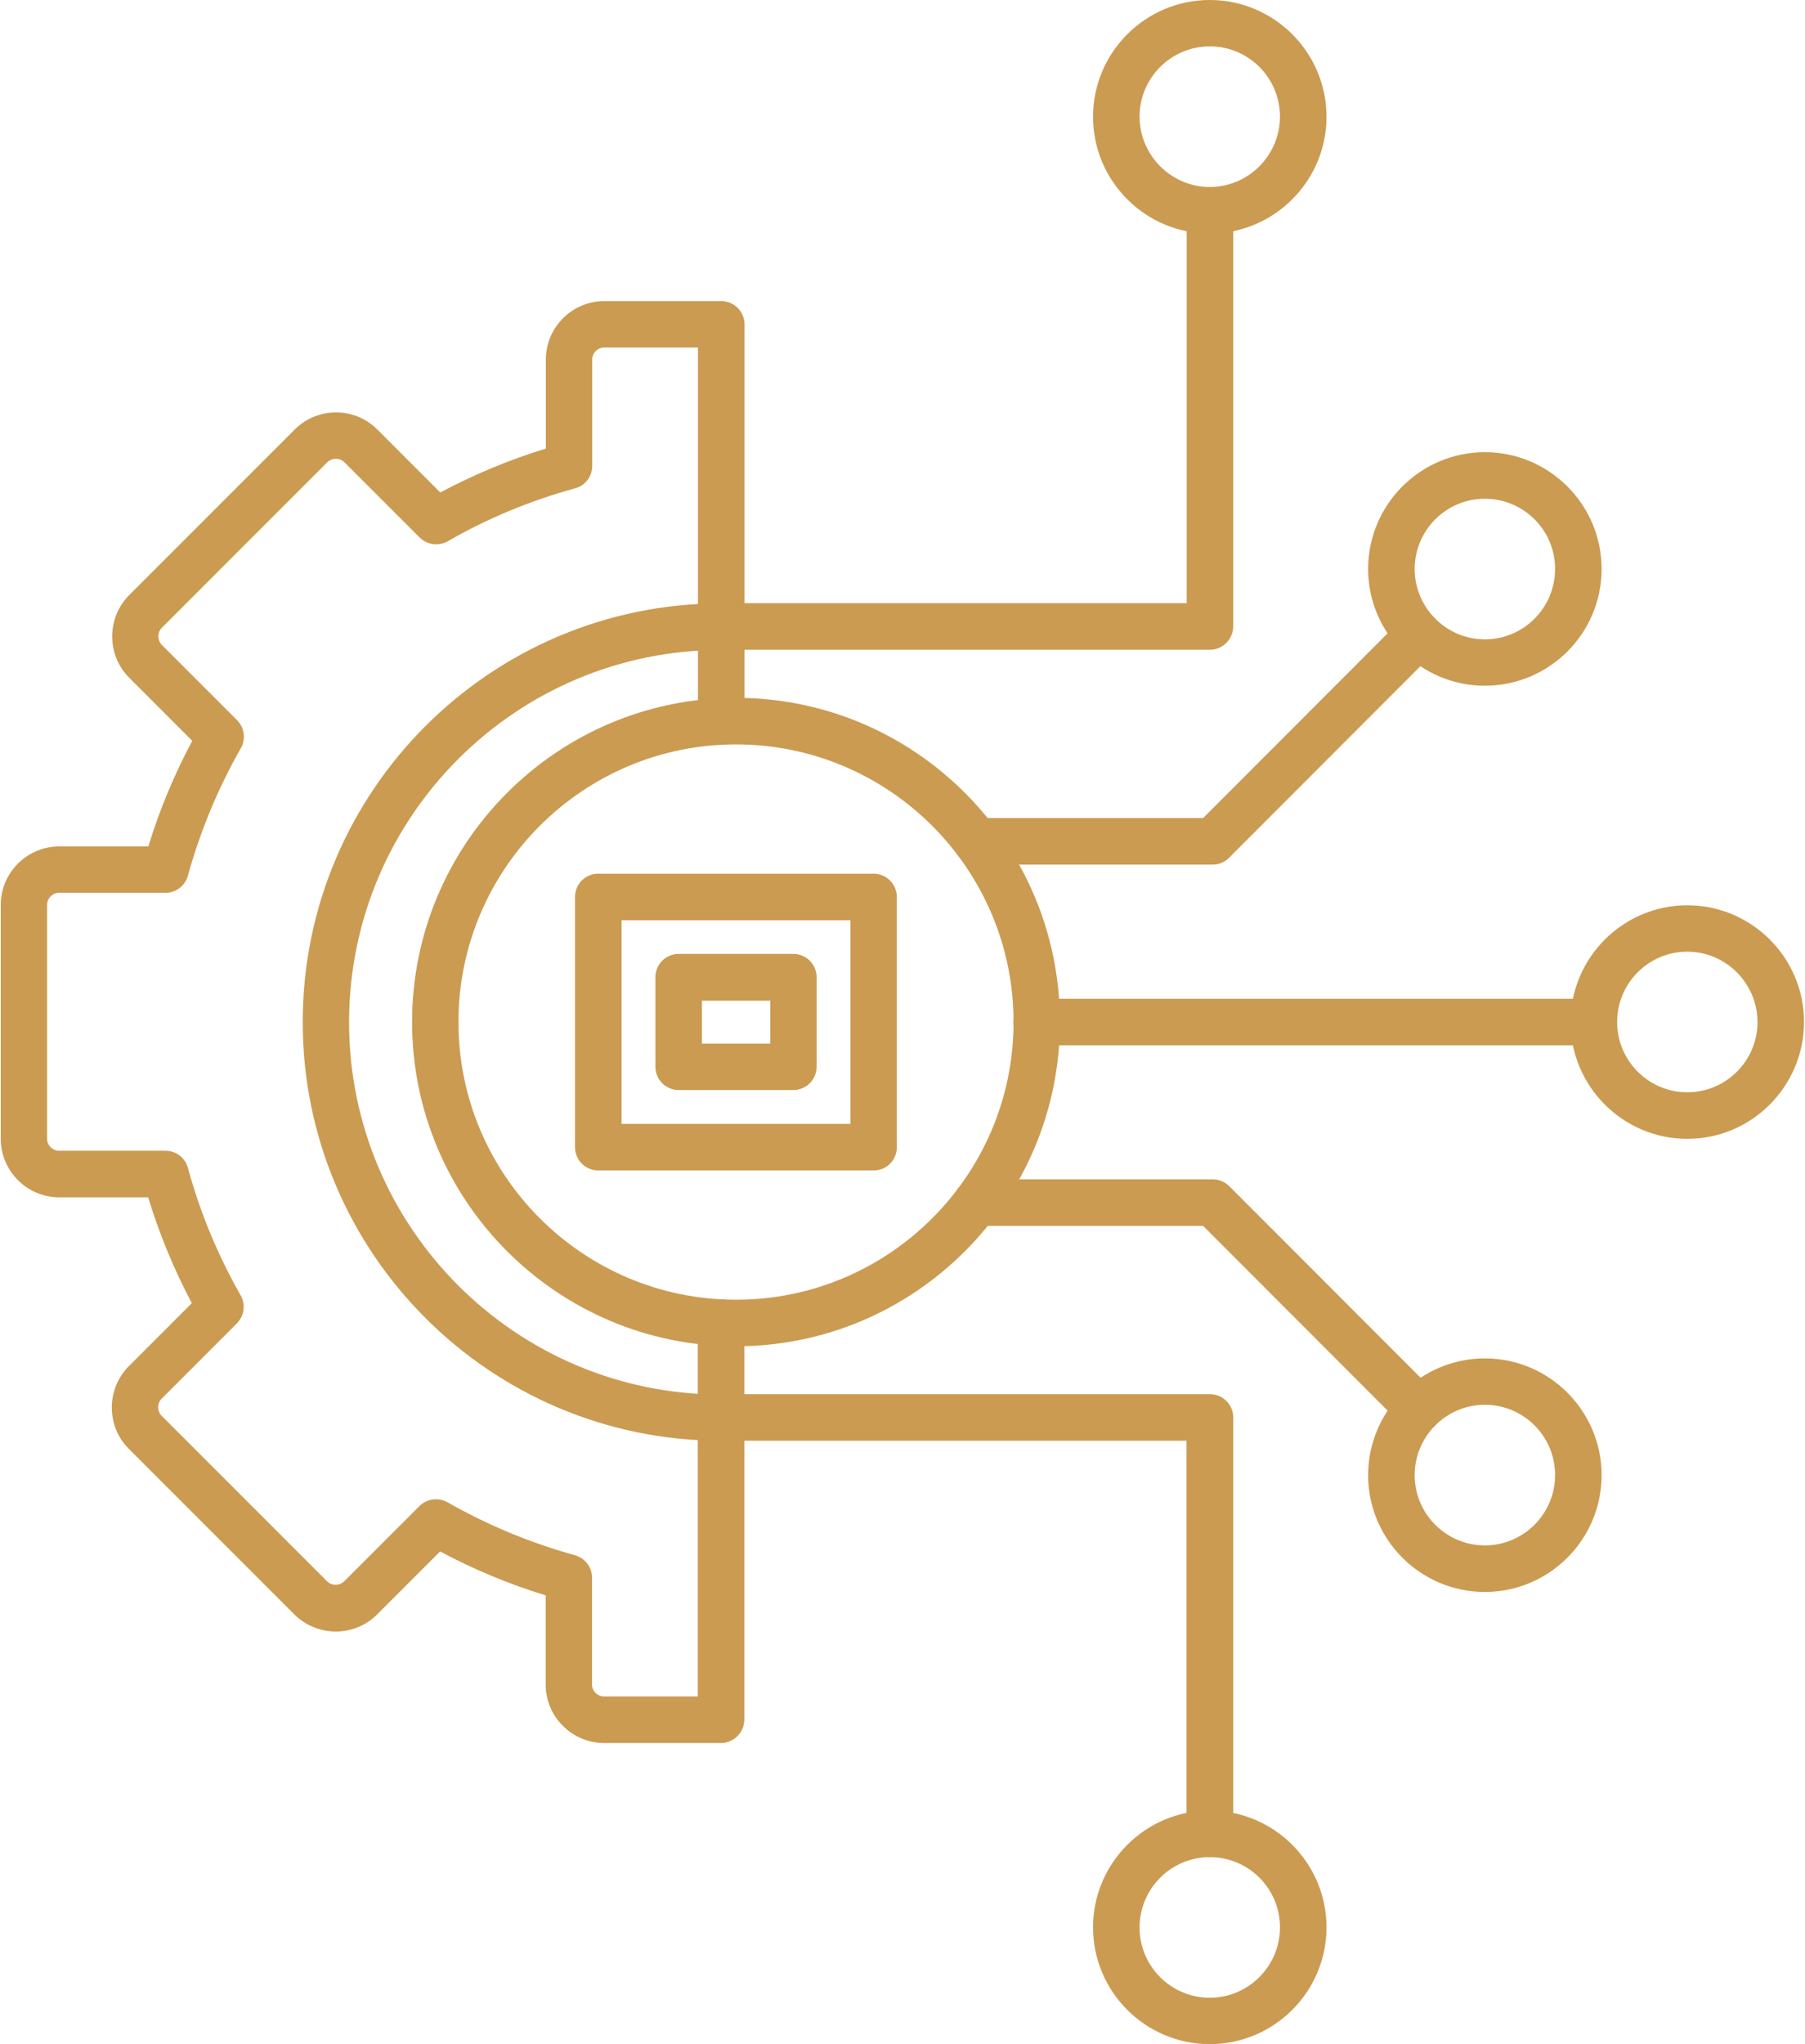 <?xml version="1.0" encoding="utf-8"?>
<!-- Generator: Adobe Illustrator 27.4.1, SVG Export Plug-In . SVG Version: 6.00 Build 0)  -->
<svg version="1.1" id="Ebene_1" xmlns="http://www.w3.org/2000/svg" xmlns:xlink="http://www.w3.org/1999/xlink" x="0px" y="0px"
	 viewBox="0 0 954 1080" style="enable-background:new 0 0 954 1080;" xml:space="preserve">
<style type="text/css">
	.st0{clip-path:url(#SVGID_00000150071322559241393210000009281329867601225892_);}
	.st1{fill:#CB9B51;}
	.st2{clip-path:url(#SVGID_00000070118704633349954590000007618139843109754756_);}
</style>
<g>
	<defs>
		<rect id="SVGID_1_" y="158.7" width="394.6" height="762.7"/>
	</defs>
	<clipPath id="SVGID_00000065781004368093050250000014193386909669496233_">
		<use xlink:href="#SVGID_1_"  style="overflow:visible;"/>
	</clipPath>
	<g style="clip-path:url(#SVGID_00000065781004368093050250000014193386909669496233_);">
		<path class="st1" d="M381.1,920.9h-61.8c-17,0-30.9-13.9-30.9-30.9v-47.1c-19.3-5.9-38-13.7-55.8-23.2l-33.3,33.3
			c-12,12-31.6,12-43.7,0l-87.5-87.5c-12-12-12-31.6,0-43.7l33.3-33.3c-9.5-17.8-17.2-36.6-23.1-55.9h-47c-17,0-30.9-13.9-30.9-30.9
			V478.1c0-17,13.9-30.9,30.9-30.9h47.1c5.9-19.3,13.7-38,23.2-55.8l-33.3-33.3c-12-12-12-31.6,0-43.7l87.5-87.5
			c5.8-5.8,13.6-9,21.8-9c8.3,0,16,3.2,21.8,9l33.3,33.3c17.8-9.5,36.5-17.3,55.8-23.2V190c0-17,13.8-30.9,30.9-30.9h61.8
			c6.8,0,12.3,5.5,12.3,12.3v209.8c0,6.8-5.5,12.3-12.3,12.3c-6.8,0-12.3-5.5-12.3-12.3V183.6h-49.6c-3.4,0-6.3,2.9-6.3,6.3v56.3
			c0,5.5-3.7,10.4-9,11.8c-23.5,6.4-46.2,15.8-67.4,28c-4.8,2.7-10.8,1.9-14.8-2l-39.8-39.8c-2.4-2.4-6.5-2.4-9,0l-87.5,87.5
			c-2.4,2.4-2.4,6.5,0,9l39.8,39.8c3.9,3.9,4.7,10,2,14.8c-12.1,21.2-21.5,43.9-28,67.4c-1.5,5.3-6.3,9-11.8,9H31.2
			c-3.4,0-6.3,2.9-6.3,6.3v123.7c0,3.4,2.9,6.3,6.3,6.3h56.3c5.5,0,10.4,3.7,11.8,9c6.4,23.5,15.8,46.2,27.9,67.4
			c2.7,4.8,1.9,10.8-2,14.8l-39.8,39.8c-2.4,2.4-2.4,6.5,0,9l87.5,87.5c2.4,2.4,6.5,2.4,9,0l39.8-39.8c3.9-3.9,10-4.7,14.8-2
			c21.2,12.1,43.9,21.5,67.4,28c5.3,1.5,9,6.3,9,11.8V890c0,3.4,2.9,6.3,6.3,6.3h49.6V698.8c0-6.8,5.5-12.3,12.3-12.3
			c6.8,0,12.3,5.5,12.3,12.3v209.8C393.3,915.4,387.8,920.9,381.1,920.9z"/>
	</g>
</g>
<path class="st1" d="M381.1,761.2c-121.9,0-221.1-99.2-221.1-221.2s99.2-221.2,221.1-221.2c6.8,0,12.3,5.5,12.3,12.3
	c0,6.8-5.5,12.3-12.3,12.3c-108.4,0-196.6,88.2-196.6,196.7s88.2,196.7,196.6,196.7c6.8,0,12.3,5.5,12.3,12.3
	S387.8,761.2,381.1,761.2z"/>
<path class="st1" d="M389,711.3c-94.4,0-171.2-76.8-171.2-171.3S294.6,368.7,389,368.7c94.4,0,171.2,76.8,171.2,171.3
	S483.4,711.3,389,711.3z M389,393.3c-80.9,0-146.7,65.8-146.7,146.7S308.1,686.7,389,686.7c80.9,0,146.7-65.8,146.7-146.7
	C535.7,459.1,469.9,393.3,389,393.3z"/>
<path class="st1" d="M461.8,618.4H316.2c-6.8,0-12.3-5.5-12.3-12.3V473.9c0-6.8,5.5-12.3,12.3-12.3h145.5c6.8,0,12.3,5.5,12.3,12.3
	v132.2C474,612.9,468.6,618.4,461.8,618.4z M328.5,593.8h121V486.2h-121V593.8z"/>
<path class="st1" d="M419.3,575.9h-60.6c-6.8,0-12.3-5.5-12.3-12.3v-47.3c0-6.8,5.5-12.3,12.3-12.3h60.6c6.8,0,12.3,5.5,12.3,12.3
	v47.3C431.6,570.4,426.1,575.9,419.3,575.9z M371,551.4h36.1v-22.7H371V551.4z"/>
<path class="st1" d="M641,456.8H516.1c-6.8,0-12.3-5.5-12.3-12.3c0-6.8,5.5-12.3,12.3-12.3h119.8l105.3-105.4
	c4.8-4.8,12.6-4.8,17.3,0c4.8,4.8,4.8,12.6,0,17.4l-108.9,109C647.3,455.5,644.2,456.8,641,456.8z"/>
<path class="st1" d="M639.4,343.3H381.1c-6.8,0-12.3-5.5-12.3-12.3c0-6.8,5.5-12.3,12.3-12.3h246.1V111.1c0-6.8,5.5-12.3,12.3-12.3
	s12.3,5.5,12.3,12.3v219.9C651.7,337.8,646.2,343.3,639.4,343.3z"/>
<path class="st1" d="M842.4,552.3H547.9c-6.8,0-12.3-5.5-12.3-12.3s5.5-12.3,12.3-12.3h294.4c6.8,0,12.3,5.5,12.3,12.3
	S849.1,552.3,842.4,552.3z"/>
<path class="st1" d="M639.4,981.2c-6.8,0-12.3-5.5-12.3-12.3V761.2H381.1c-6.8,0-12.3-5.5-12.3-12.3s5.5-12.3,12.3-12.3h258.4
	c6.8,0,12.3,5.5,12.3,12.3v219.9C651.7,975.7,646.2,981.2,639.4,981.2z"/>
<path class="st1" d="M749.9,756.7c-3.1,0-6.3-1.2-8.7-3.6L635.9,647.7H516.1c-6.8,0-12.3-5.5-12.3-12.3c0-6.8,5.5-12.3,12.3-12.3
	H641c3.2,0,6.4,1.3,8.7,3.6l108.9,109c4.8,4.8,4.8,12.6,0,17.4C756.2,755.5,753,756.7,749.9,756.7z"/>
<path class="st1" d="M639.4,123.4c-34,0-61.7-27.7-61.7-61.7c0-34,27.7-61.7,61.7-61.7s61.7,27.7,61.7,61.7
	C701.1,95.7,673.4,123.4,639.4,123.4z M639.4,24.5c-20.5,0-37.1,16.7-37.1,37.1s16.7,37.2,37.1,37.2s37.1-16.7,37.1-37.2
	S659.9,24.5,639.4,24.5z"/>
<path class="st1" d="M784.8,362.3c-34,0-61.7-27.7-61.7-61.7c0-34,27.7-61.7,61.7-61.7c34,0,61.7,27.7,61.7,61.7
	C846.5,334.7,818.8,362.3,784.8,362.3z M784.8,263.5c-20.5,0-37.1,16.7-37.1,37.1c0,20.5,16.7,37.2,37.1,37.2
	c20.5,0,37.1-16.7,37.1-37.2C822,280.2,805.3,263.5,784.8,263.5z"/>
<g>
	<defs>
		<rect id="SVGID_00000003092659797251667970000012724647030505322924_" x="829.2" y="477.3" width="124.8" height="125.3"/>
	</defs>
	<clipPath id="SVGID_00000015340944400540907310000014472529731396818599_">
		<use xlink:href="#SVGID_00000003092659797251667970000012724647030505322924_"  style="overflow:visible;"/>
	</clipPath>
	<g style="clip-path:url(#SVGID_00000015340944400540907310000014472529731396818599_);">
		<path class="st1" d="M891.8,601.7c-34,0-61.7-27.7-61.7-61.7c0-34,27.7-61.7,61.7-61.7c34,0,61.7,27.7,61.7,61.7
			C953.4,574,925.8,601.7,891.8,601.7z M891.8,502.8c-20.5,0-37.1,16.7-37.1,37.2s16.7,37.1,37.1,37.1c20.5,0,37.1-16.7,37.1-37.1
			S912.2,502.8,891.8,502.8z"/>
	</g>
</g>
<path class="st1" d="M784.8,841.1c-34,0-61.7-27.7-61.7-61.7s27.7-61.7,61.7-61.7c34,0,61.7,27.7,61.7,61.7S818.8,841.1,784.8,841.1
	z M784.8,742.2c-20.5,0-37.1,16.7-37.1,37.2c0,20.5,16.7,37.1,37.1,37.1c20.5,0,37.1-16.7,37.1-37.1
	C822,758.9,805.3,742.2,784.8,742.2z"/>
<path class="st1" d="M639.4,1080c-34,0-61.7-27.7-61.7-61.7c0-34,27.7-61.7,61.7-61.7s61.7,27.7,61.7,61.7
	C701.1,1052.3,673.4,1080,639.4,1080z M639.4,981.2c-20.5,0-37.1,16.7-37.1,37.2c0,20.5,16.7,37.1,37.1,37.1s37.1-16.7,37.1-37.1
	C676.6,997.8,659.9,981.2,639.4,981.2z"/>
</svg>
